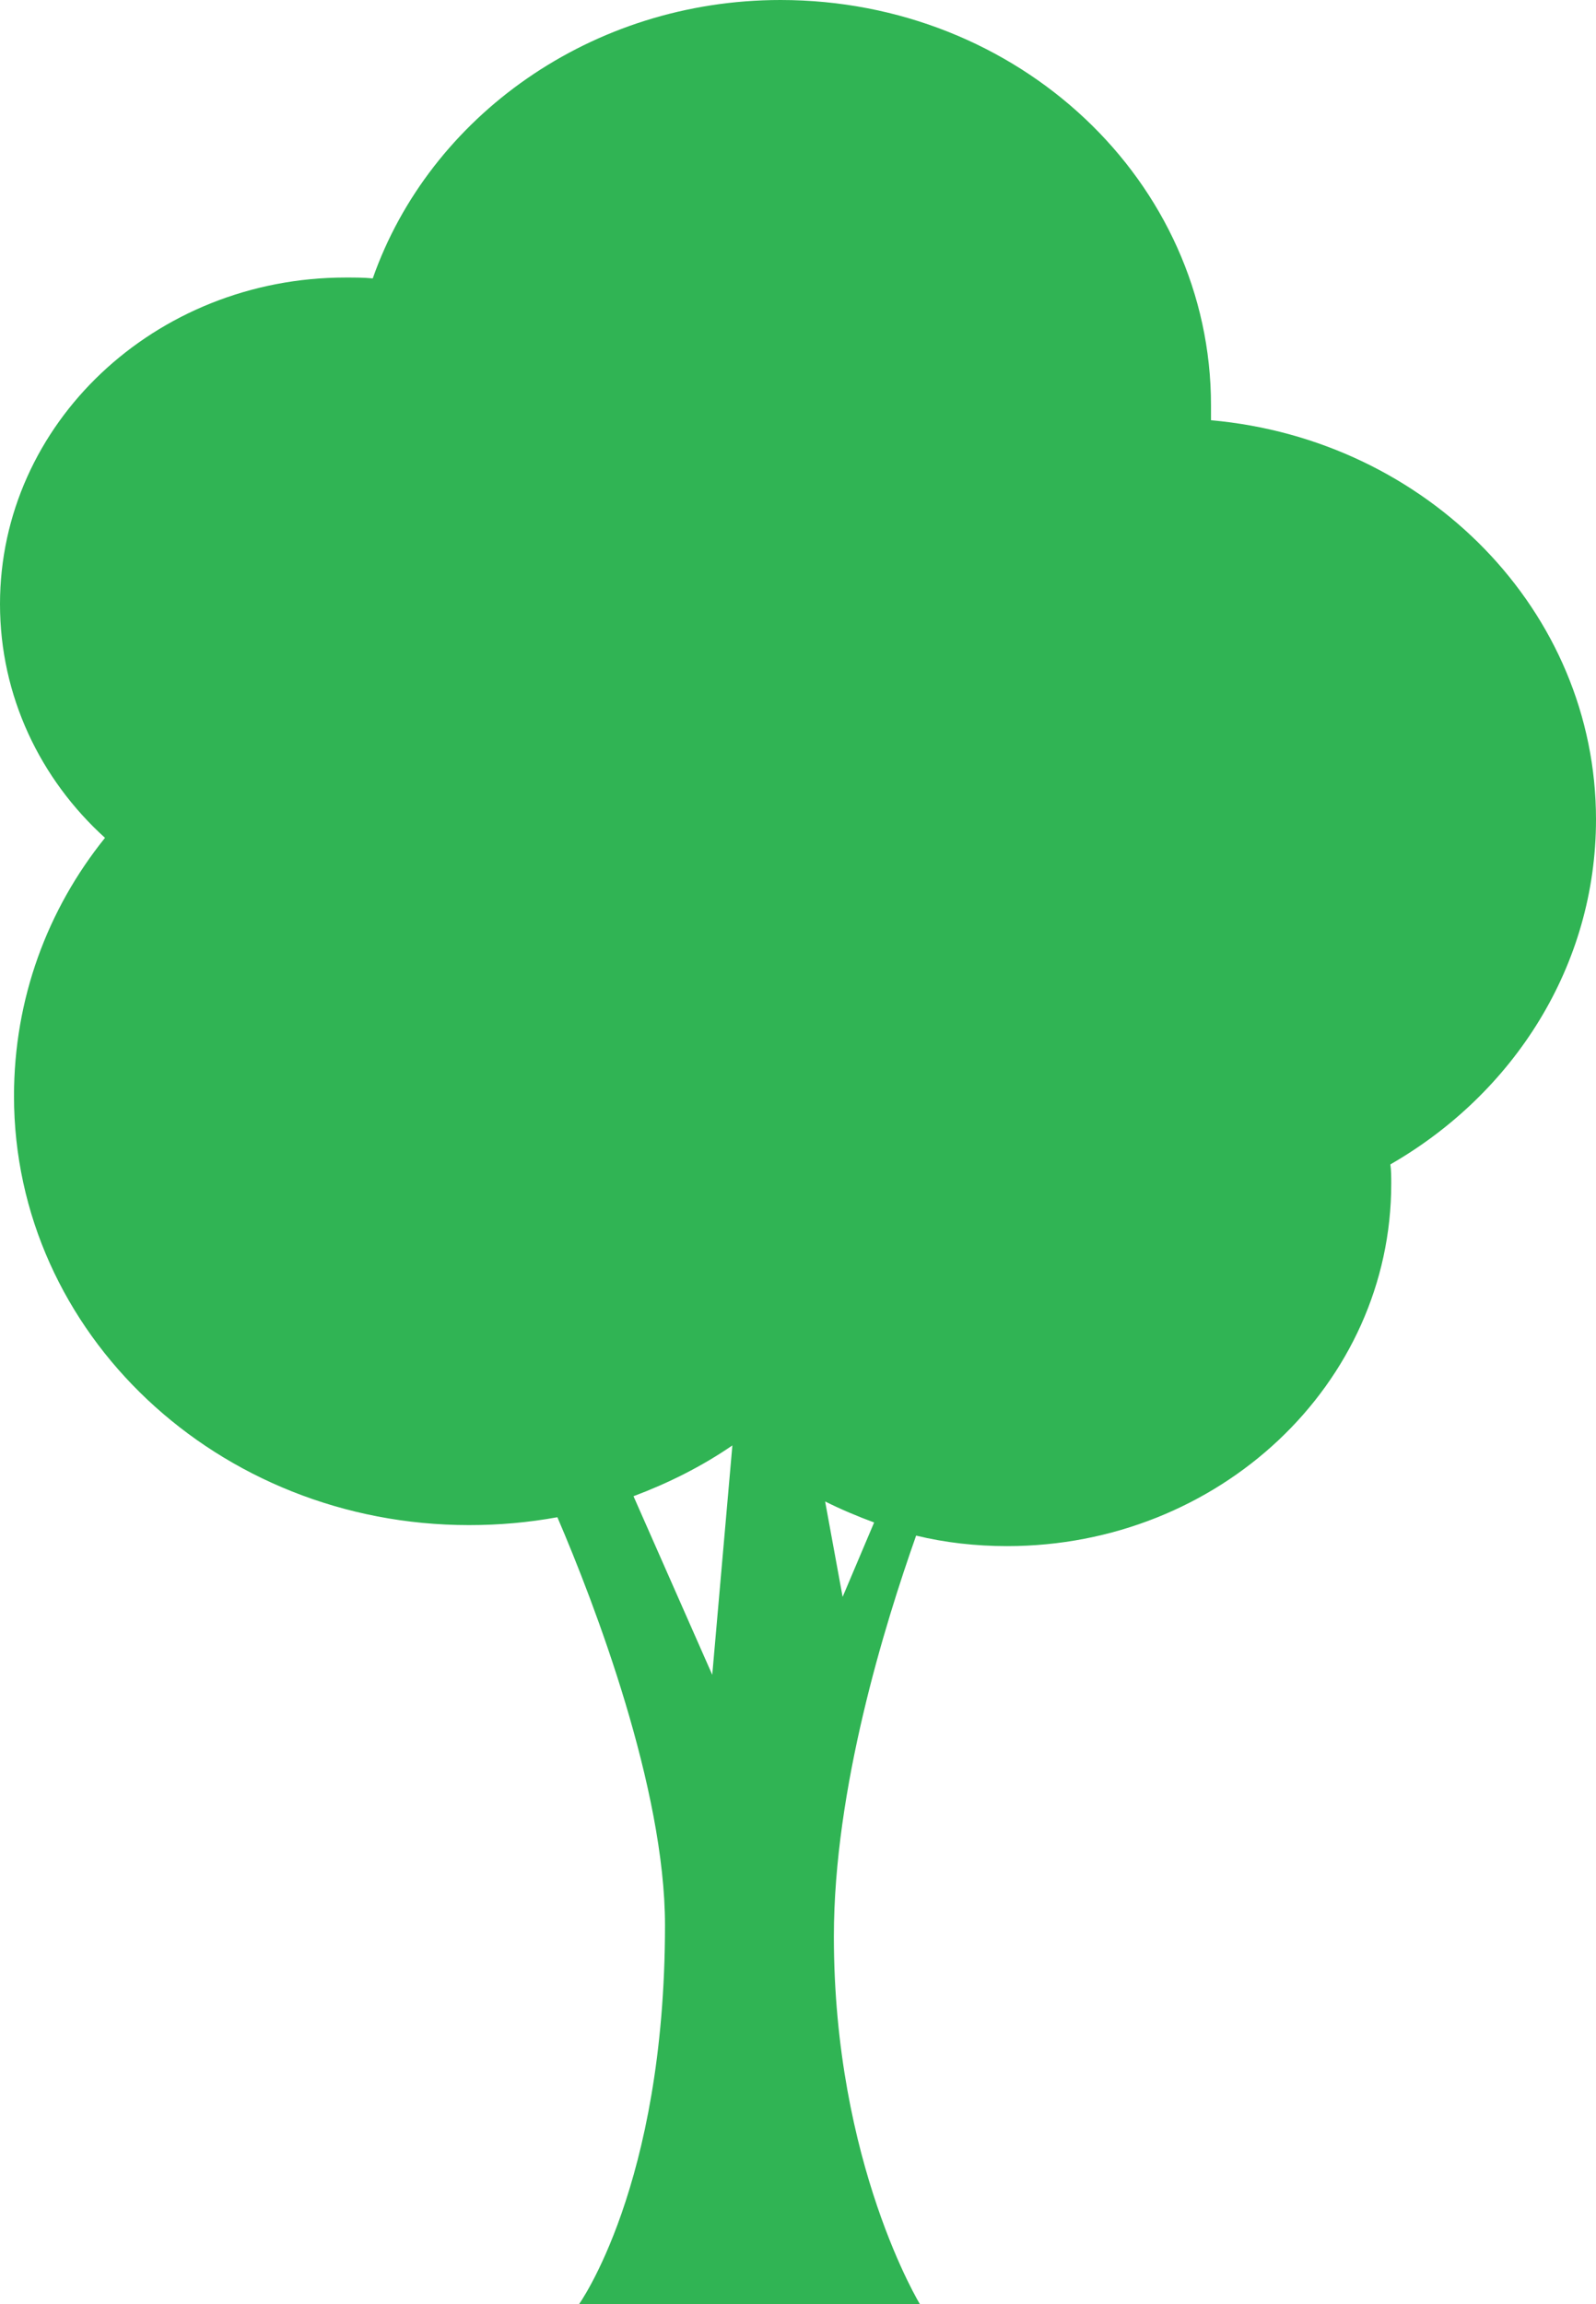 <svg xmlns="http://www.w3.org/2000/svg" viewBox="0 0 182.4 263.2">
	<path fill="#30B454" d="M182.4 93.6c0-23.8-19.3-43.4-44-45.6v-1.7c0-25.6-22-46.3-49.2-46.3-21.6 0-40.1 13.3-46.6 31.8-1-.1-2-.1-3.1-.1C17.7 31.7 0 48.4 0 69c0 10.5 4.6 20 12 26.7-6.6 8.2-10.4 18.4-10.4 29.5 0 27.1 23.3 49 52 49 3.5 0 6.8-.3 10.1-.9 4.3 10 12.3 31 12.3 46.6 0 29.8-9.9 43.4-9.9 43.4h39.1s-9.9-16.1-9.9-42.1c0-16.9 5.8-35.6 9.4-45.8 3.3.8 6.8 1.2 10.4 1.2 24.2 0 43.9-18.5 43.9-41.4 0-.7 0-1.5-.1-2.2 14.1-8.1 23.5-22.7 23.5-39.4zm-110 77.3c4-1.5 7.8-3.4 11.3-5.8l-2.3 26.2-9-20.4zm23.9 11.5l-2-10.9c1.8.9 3.7 1.7 5.6 2.4l-3.6 8.5z"/>
</svg>